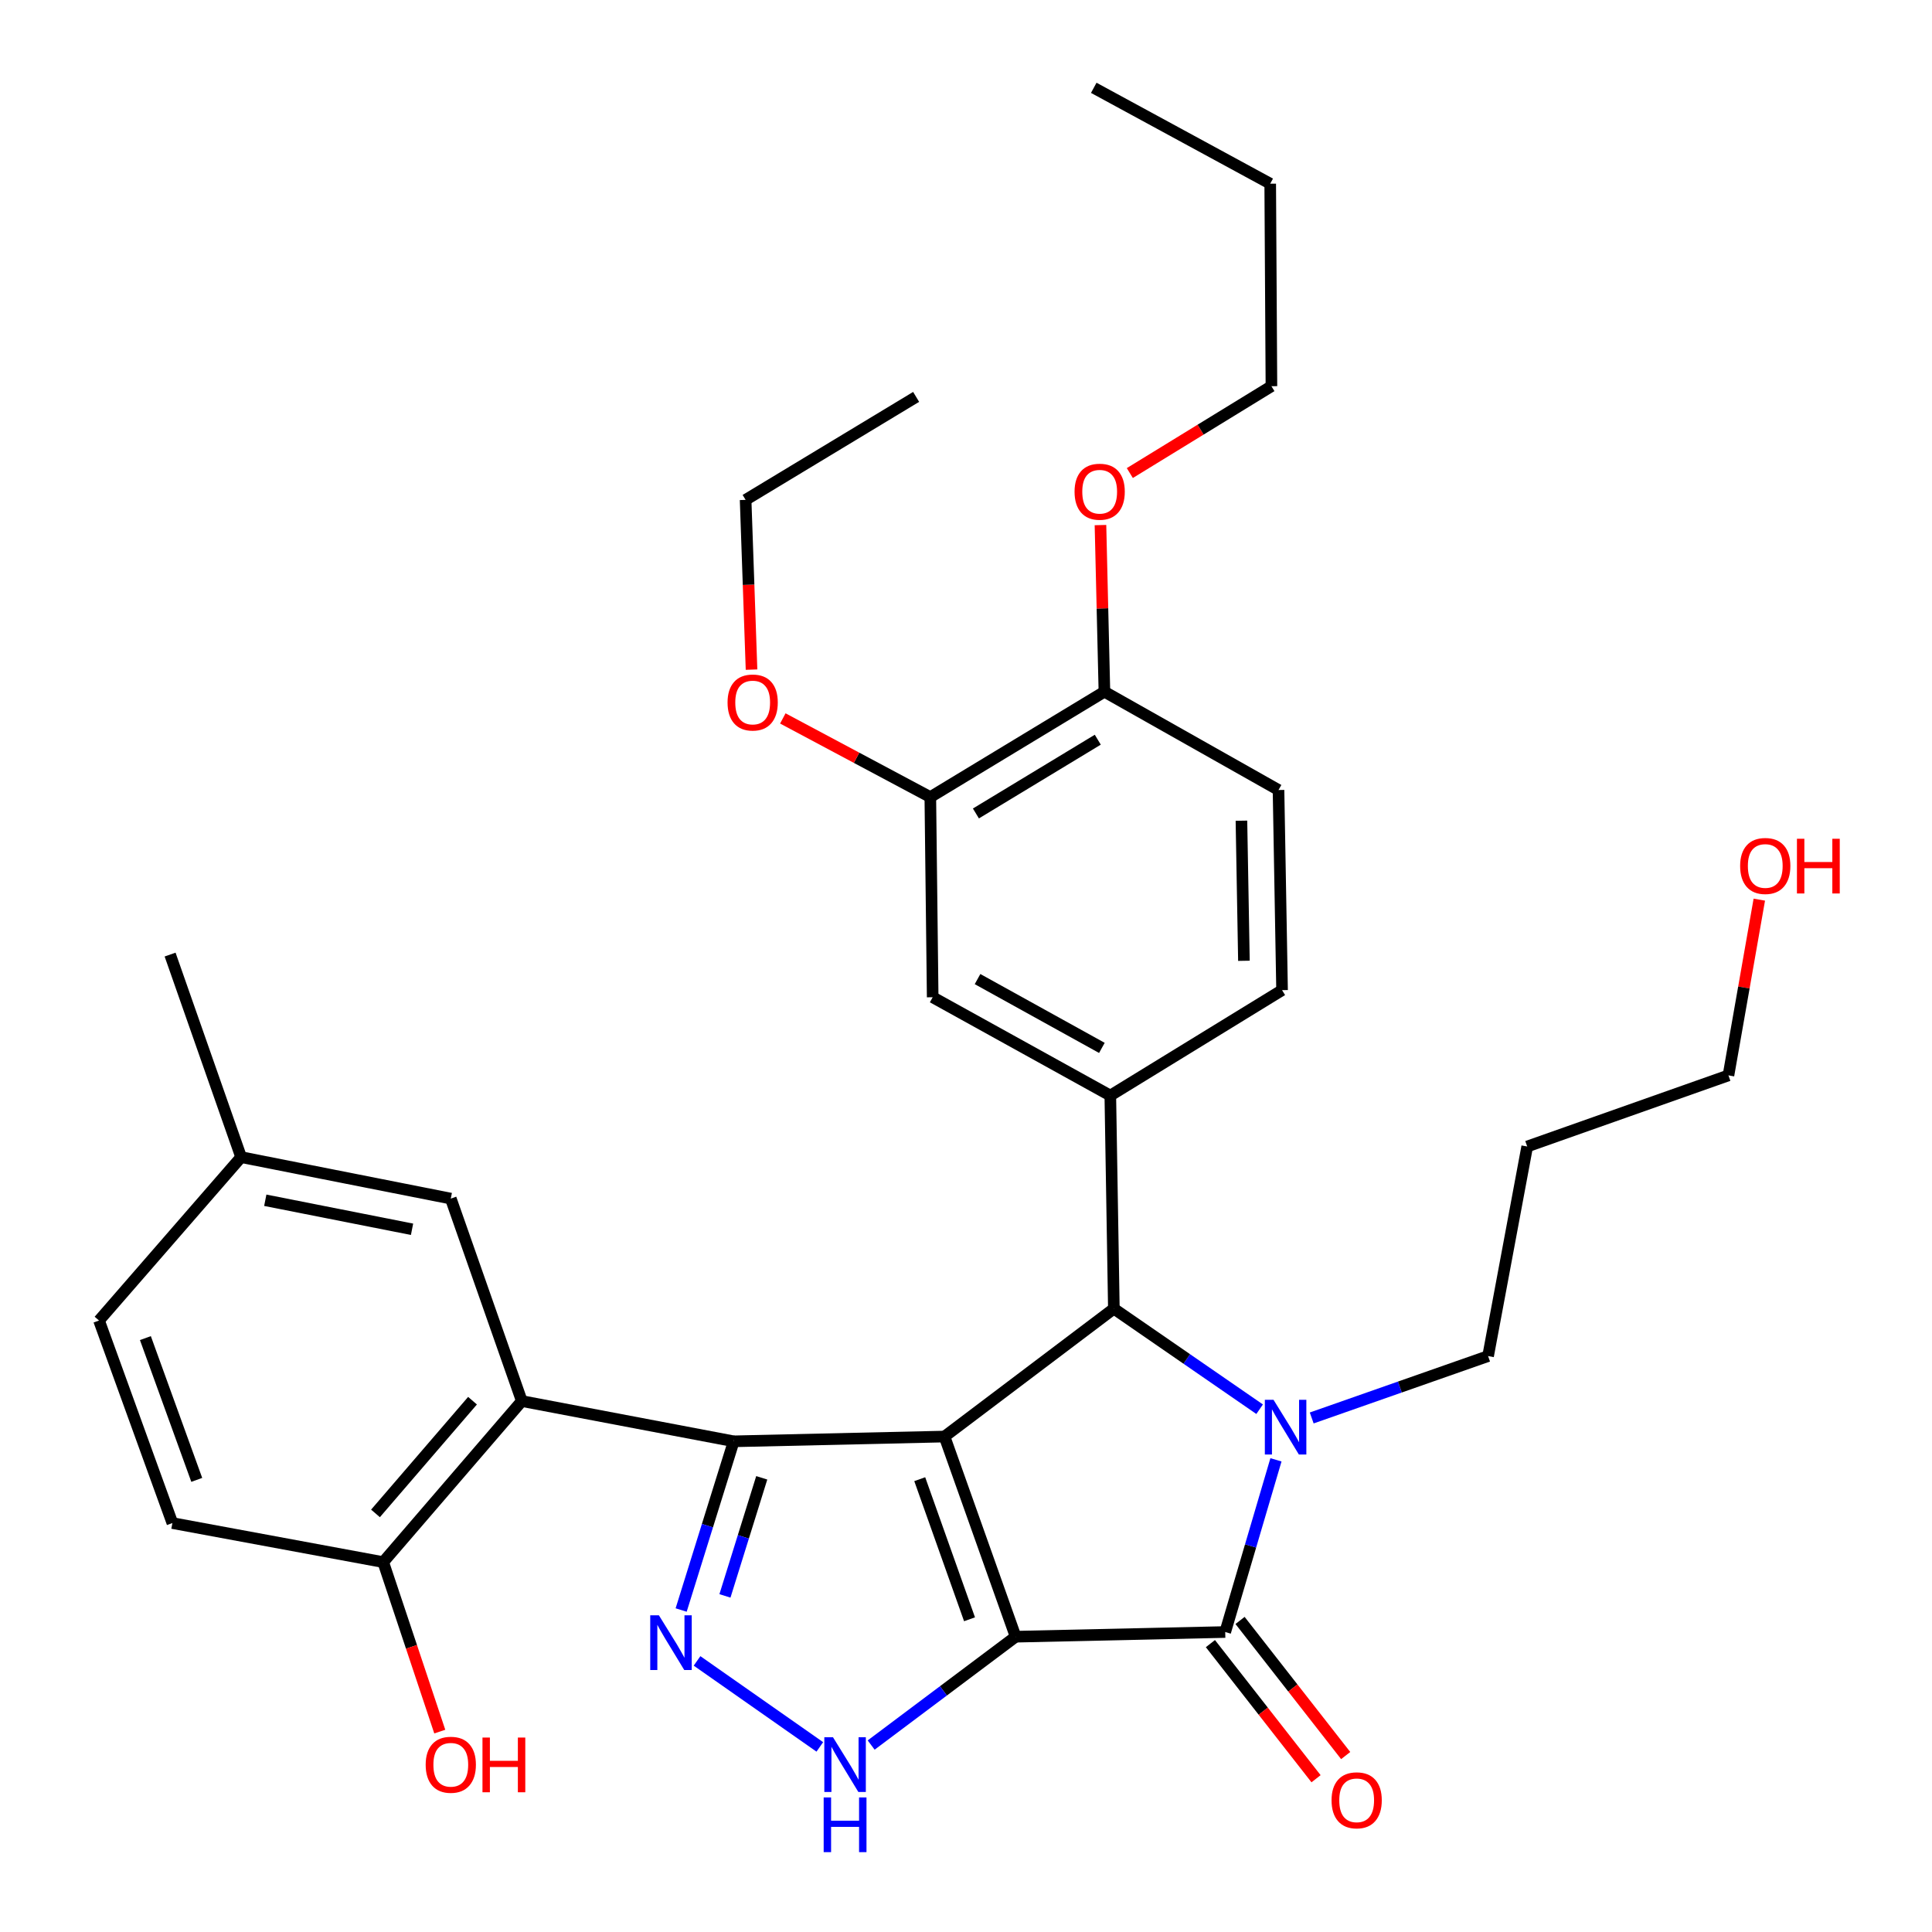 <?xml version='1.0' encoding='iso-8859-1'?>
<svg version='1.1' baseProfile='full'
              xmlns='http://www.w3.org/2000/svg'
                      xmlns:rdkit='http://www.rdkit.org/xml'
                      xmlns:xlink='http://www.w3.org/1999/xlink'
                  xml:space='preserve'
width='1000px' height='1000px' viewBox='0 0 1000 1000'>
<!-- END OF HEADER -->
<rect style='opacity:1.0;fill:#FFFFFF;stroke:none' width='1000' height='1000' x='0' y='0'> </rect>
<path class='bond-0' d='M 525.696,847.158 L 488.877,743.558' style='fill:none;fill-rule:evenodd;stroke:#000000;stroke-width:6px;stroke-linecap:butt;stroke-linejoin:miter;stroke-opacity:1' />
<path class='bond-0' d='M 501.828,838.138 L 476.054,765.618' style='fill:none;fill-rule:evenodd;stroke:#000000;stroke-width:6px;stroke-linecap:butt;stroke-linejoin:miter;stroke-opacity:1' />
<path class='bond-2' d='M 525.696,847.158 L 634.174,844.735' style='fill:none;fill-rule:evenodd;stroke:#000000;stroke-width:6px;stroke-linecap:butt;stroke-linejoin:miter;stroke-opacity:1' />
<path class='bond-6' d='M 525.696,847.158 L 488.304,875.196' style='fill:none;fill-rule:evenodd;stroke:#000000;stroke-width:6px;stroke-linecap:butt;stroke-linejoin:miter;stroke-opacity:1' />
<path class='bond-6' d='M 488.304,875.196 L 450.911,903.233' style='fill:none;fill-rule:evenodd;stroke:#0000FF;stroke-width:6px;stroke-linecap:butt;stroke-linejoin:miter;stroke-opacity:1' />
<path class='bond-1' d='M 488.877,743.558 L 379.772,746.024' style='fill:none;fill-rule:evenodd;stroke:#000000;stroke-width:6px;stroke-linecap:butt;stroke-linejoin:miter;stroke-opacity:1' />
<path class='bond-4' d='M 488.877,743.558 L 576.533,677.362' style='fill:none;fill-rule:evenodd;stroke:#000000;stroke-width:6px;stroke-linecap:butt;stroke-linejoin:miter;stroke-opacity:1' />
<path class='bond-7' d='M 379.772,746.024 L 270.093,725.192' style='fill:none;fill-rule:evenodd;stroke:#000000;stroke-width:6px;stroke-linecap:butt;stroke-linejoin:miter;stroke-opacity:1' />
<path class='bond-33' d='M 379.772,746.024 L 366.167,789.683' style='fill:none;fill-rule:evenodd;stroke:#000000;stroke-width:6px;stroke-linecap:butt;stroke-linejoin:miter;stroke-opacity:1' />
<path class='bond-33' d='M 366.167,789.683 L 352.563,833.341' style='fill:none;fill-rule:evenodd;stroke:#0000FF;stroke-width:6px;stroke-linecap:butt;stroke-linejoin:miter;stroke-opacity:1' />
<path class='bond-33' d='M 394.278,764.914 L 384.755,795.475' style='fill:none;fill-rule:evenodd;stroke:#000000;stroke-width:6px;stroke-linecap:butt;stroke-linejoin:miter;stroke-opacity:1' />
<path class='bond-33' d='M 384.755,795.475 L 375.232,826.036' style='fill:none;fill-rule:evenodd;stroke:#0000FF;stroke-width:6px;stroke-linecap:butt;stroke-linejoin:miter;stroke-opacity:1' />
<path class='bond-3' d='M 634.174,844.735 L 647.305,800.17' style='fill:none;fill-rule:evenodd;stroke:#000000;stroke-width:6px;stroke-linecap:butt;stroke-linejoin:miter;stroke-opacity:1' />
<path class='bond-3' d='M 647.305,800.17 L 660.436,755.604' style='fill:none;fill-rule:evenodd;stroke:#0000FF;stroke-width:6px;stroke-linecap:butt;stroke-linejoin:miter;stroke-opacity:1' />
<path class='bond-12' d='M 626.505,850.731 L 653.845,885.7' style='fill:none;fill-rule:evenodd;stroke:#000000;stroke-width:6px;stroke-linecap:butt;stroke-linejoin:miter;stroke-opacity:1' />
<path class='bond-12' d='M 653.845,885.7 L 681.185,920.668' style='fill:none;fill-rule:evenodd;stroke:#FF0000;stroke-width:6px;stroke-linecap:butt;stroke-linejoin:miter;stroke-opacity:1' />
<path class='bond-12' d='M 641.843,838.739 L 669.183,873.708' style='fill:none;fill-rule:evenodd;stroke:#000000;stroke-width:6px;stroke-linecap:butt;stroke-linejoin:miter;stroke-opacity:1' />
<path class='bond-12' d='M 669.183,873.708 L 696.523,908.676' style='fill:none;fill-rule:evenodd;stroke:#FF0000;stroke-width:6px;stroke-linecap:butt;stroke-linejoin:miter;stroke-opacity:1' />
<path class='bond-16' d='M 678.94,733.937 L 724.587,717.921' style='fill:none;fill-rule:evenodd;stroke:#0000FF;stroke-width:6px;stroke-linecap:butt;stroke-linejoin:miter;stroke-opacity:1' />
<path class='bond-16' d='M 724.587,717.921 L 770.234,701.904' style='fill:none;fill-rule:evenodd;stroke:#000000;stroke-width:6px;stroke-linecap:butt;stroke-linejoin:miter;stroke-opacity:1' />
<path class='bond-34' d='M 651.983,729.409 L 614.258,703.385' style='fill:none;fill-rule:evenodd;stroke:#0000FF;stroke-width:6px;stroke-linecap:butt;stroke-linejoin:miter;stroke-opacity:1' />
<path class='bond-34' d='M 614.258,703.385 L 576.533,677.362' style='fill:none;fill-rule:evenodd;stroke:#000000;stroke-width:6px;stroke-linecap:butt;stroke-linejoin:miter;stroke-opacity:1' />
<path class='bond-8' d='M 576.533,677.362 L 574.695,567.056' style='fill:none;fill-rule:evenodd;stroke:#000000;stroke-width:6px;stroke-linecap:butt;stroke-linejoin:miter;stroke-opacity:1' />
<path class='bond-5' d='M 360.791,859.68 L 424.334,904.193' style='fill:none;fill-rule:evenodd;stroke:#0000FF;stroke-width:6px;stroke-linecap:butt;stroke-linejoin:miter;stroke-opacity:1' />
<path class='bond-11' d='M 270.093,725.192 L 198.347,808.543' style='fill:none;fill-rule:evenodd;stroke:#000000;stroke-width:6px;stroke-linecap:butt;stroke-linejoin:miter;stroke-opacity:1' />
<path class='bond-11' d='M 244.575,724.993 L 194.353,783.339' style='fill:none;fill-rule:evenodd;stroke:#000000;stroke-width:6px;stroke-linecap:butt;stroke-linejoin:miter;stroke-opacity:1' />
<path class='bond-13' d='M 270.093,725.192 L 233.328,620.392' style='fill:none;fill-rule:evenodd;stroke:#000000;stroke-width:6px;stroke-linecap:butt;stroke-linejoin:miter;stroke-opacity:1' />
<path class='bond-9' d='M 574.695,567.056 L 482.755,516.175' style='fill:none;fill-rule:evenodd;stroke:#000000;stroke-width:6px;stroke-linecap:butt;stroke-linejoin:miter;stroke-opacity:1' />
<path class='bond-9' d='M 570.331,542.389 L 505.973,506.772' style='fill:none;fill-rule:evenodd;stroke:#000000;stroke-width:6px;stroke-linecap:butt;stroke-linejoin:miter;stroke-opacity:1' />
<path class='bond-14' d='M 574.695,567.056 L 663.595,512.498' style='fill:none;fill-rule:evenodd;stroke:#000000;stroke-width:6px;stroke-linecap:butt;stroke-linejoin:miter;stroke-opacity:1' />
<path class='bond-10' d='M 482.755,516.175 L 481.533,412.575' style='fill:none;fill-rule:evenodd;stroke:#000000;stroke-width:6px;stroke-linecap:butt;stroke-linejoin:miter;stroke-opacity:1' />
<path class='bond-21' d='M 481.533,412.575 L 443.36,392.216' style='fill:none;fill-rule:evenodd;stroke:#000000;stroke-width:6px;stroke-linecap:butt;stroke-linejoin:miter;stroke-opacity:1' />
<path class='bond-21' d='M 443.36,392.216 L 405.187,371.857' style='fill:none;fill-rule:evenodd;stroke:#FF0000;stroke-width:6px;stroke-linecap:butt;stroke-linejoin:miter;stroke-opacity:1' />
<path class='bond-35' d='M 481.533,412.575 L 571.644,358.028' style='fill:none;fill-rule:evenodd;stroke:#000000;stroke-width:6px;stroke-linecap:butt;stroke-linejoin:miter;stroke-opacity:1' />
<path class='bond-35' d='M 505.132,421.049 L 568.21,382.866' style='fill:none;fill-rule:evenodd;stroke:#000000;stroke-width:6px;stroke-linecap:butt;stroke-linejoin:miter;stroke-opacity:1' />
<path class='bond-18' d='M 198.347,808.543 L 89.231,788.338' style='fill:none;fill-rule:evenodd;stroke:#000000;stroke-width:6px;stroke-linecap:butt;stroke-linejoin:miter;stroke-opacity:1' />
<path class='bond-22' d='M 198.347,808.543 L 212.987,852.408' style='fill:none;fill-rule:evenodd;stroke:#000000;stroke-width:6px;stroke-linecap:butt;stroke-linejoin:miter;stroke-opacity:1' />
<path class='bond-22' d='M 212.987,852.408 L 227.627,896.272' style='fill:none;fill-rule:evenodd;stroke:#FF0000;stroke-width:6px;stroke-linecap:butt;stroke-linejoin:miter;stroke-opacity:1' />
<path class='bond-19' d='M 233.328,620.392 L 124.806,598.932' style='fill:none;fill-rule:evenodd;stroke:#000000;stroke-width:6px;stroke-linecap:butt;stroke-linejoin:miter;stroke-opacity:1' />
<path class='bond-19' d='M 213.273,636.272 L 137.308,621.25' style='fill:none;fill-rule:evenodd;stroke:#000000;stroke-width:6px;stroke-linecap:butt;stroke-linejoin:miter;stroke-opacity:1' />
<path class='bond-17' d='M 663.595,512.498 L 661.756,408.909' style='fill:none;fill-rule:evenodd;stroke:#000000;stroke-width:6px;stroke-linecap:butt;stroke-linejoin:miter;stroke-opacity:1' />
<path class='bond-17' d='M 643.853,497.305 L 642.565,424.792' style='fill:none;fill-rule:evenodd;stroke:#000000;stroke-width:6px;stroke-linecap:butt;stroke-linejoin:miter;stroke-opacity:1' />
<path class='bond-15' d='M 571.644,358.028 L 661.756,408.909' style='fill:none;fill-rule:evenodd;stroke:#000000;stroke-width:6px;stroke-linecap:butt;stroke-linejoin:miter;stroke-opacity:1' />
<path class='bond-23' d='M 571.644,358.028 L 570.622,314.903' style='fill:none;fill-rule:evenodd;stroke:#000000;stroke-width:6px;stroke-linecap:butt;stroke-linejoin:miter;stroke-opacity:1' />
<path class='bond-23' d='M 570.622,314.903 L 569.6,271.779' style='fill:none;fill-rule:evenodd;stroke:#FF0000;stroke-width:6px;stroke-linecap:butt;stroke-linejoin:miter;stroke-opacity:1' />
<path class='bond-24' d='M 770.234,701.904 L 790.482,593.426' style='fill:none;fill-rule:evenodd;stroke:#000000;stroke-width:6px;stroke-linecap:butt;stroke-linejoin:miter;stroke-opacity:1' />
<path class='bond-36' d='M 89.231,788.338 L 51.255,683.505' style='fill:none;fill-rule:evenodd;stroke:#000000;stroke-width:6px;stroke-linecap:butt;stroke-linejoin:miter;stroke-opacity:1' />
<path class='bond-36' d='M 101.84,765.982 L 75.257,692.599' style='fill:none;fill-rule:evenodd;stroke:#000000;stroke-width:6px;stroke-linecap:butt;stroke-linejoin:miter;stroke-opacity:1' />
<path class='bond-20' d='M 124.806,598.932 L 51.255,683.505' style='fill:none;fill-rule:evenodd;stroke:#000000;stroke-width:6px;stroke-linecap:butt;stroke-linejoin:miter;stroke-opacity:1' />
<path class='bond-28' d='M 124.806,598.932 L 88.041,494.088' style='fill:none;fill-rule:evenodd;stroke:#000000;stroke-width:6px;stroke-linecap:butt;stroke-linejoin:miter;stroke-opacity:1' />
<path class='bond-27' d='M 388.991,346.592 L 387.459,302.663' style='fill:none;fill-rule:evenodd;stroke:#FF0000;stroke-width:6px;stroke-linecap:butt;stroke-linejoin:miter;stroke-opacity:1' />
<path class='bond-27' d='M 387.459,302.663 L 385.926,258.733' style='fill:none;fill-rule:evenodd;stroke:#000000;stroke-width:6px;stroke-linecap:butt;stroke-linejoin:miter;stroke-opacity:1' />
<path class='bond-29' d='M 584.796,244.854 L 621.443,222.373' style='fill:none;fill-rule:evenodd;stroke:#FF0000;stroke-width:6px;stroke-linecap:butt;stroke-linejoin:miter;stroke-opacity:1' />
<path class='bond-29' d='M 621.443,222.373 L 658.089,199.892' style='fill:none;fill-rule:evenodd;stroke:#000000;stroke-width:6px;stroke-linecap:butt;stroke-linejoin:miter;stroke-opacity:1' />
<path class='bond-26' d='M 790.482,593.426 L 894.645,556.618' style='fill:none;fill-rule:evenodd;stroke:#000000;stroke-width:6px;stroke-linecap:butt;stroke-linejoin:miter;stroke-opacity:1' />
<path class='bond-25' d='M 910.617,465.653 L 902.631,511.135' style='fill:none;fill-rule:evenodd;stroke:#FF0000;stroke-width:6px;stroke-linecap:butt;stroke-linejoin:miter;stroke-opacity:1' />
<path class='bond-25' d='M 902.631,511.135 L 894.645,556.618' style='fill:none;fill-rule:evenodd;stroke:#000000;stroke-width:6px;stroke-linecap:butt;stroke-linejoin:miter;stroke-opacity:1' />
<path class='bond-31' d='M 385.926,258.733 L 474.188,205.43' style='fill:none;fill-rule:evenodd;stroke:#000000;stroke-width:6px;stroke-linecap:butt;stroke-linejoin:miter;stroke-opacity:1' />
<path class='bond-30' d='M 658.089,199.892 L 657.462,95.07' style='fill:none;fill-rule:evenodd;stroke:#000000;stroke-width:6px;stroke-linecap:butt;stroke-linejoin:miter;stroke-opacity:1' />
<path class='bond-32' d='M 657.462,95.07 L 566.128,45.455' style='fill:none;fill-rule:evenodd;stroke:#000000;stroke-width:6px;stroke-linecap:butt;stroke-linejoin:miter;stroke-opacity:1' />
<path  class='atom-4' d='M 659.163 724.52
L 668.443 739.52
Q 669.363 741, 670.843 743.68
Q 672.323 746.36, 672.403 746.52
L 672.403 724.52
L 676.163 724.52
L 676.163 752.84
L 672.283 752.84
L 662.323 736.44
Q 661.163 734.52, 659.923 732.32
Q 658.723 730.12, 658.363 729.44
L 658.363 752.84
L 654.683 752.84
L 654.683 724.52
L 659.163 724.52
' fill='#0000FF'/>
<path  class='atom-6' d='M 341.041 836.07
L 350.321 851.07
Q 351.241 852.55, 352.721 855.23
Q 354.201 857.91, 354.281 858.07
L 354.281 836.07
L 358.041 836.07
L 358.041 864.39
L 354.161 864.39
L 344.201 847.99
Q 343.041 846.07, 341.801 843.87
Q 340.601 841.67, 340.241 840.99
L 340.241 864.39
L 336.561 864.39
L 336.561 836.07
L 341.041 836.07
' fill='#0000FF'/>
<path  class='atom-7' d='M 431.152 899.195
L 440.432 914.195
Q 441.352 915.675, 442.832 918.355
Q 444.312 921.035, 444.392 921.195
L 444.392 899.195
L 448.152 899.195
L 448.152 927.515
L 444.272 927.515
L 434.312 911.115
Q 433.152 909.195, 431.912 906.995
Q 430.712 904.795, 430.352 904.115
L 430.352 927.515
L 426.672 927.515
L 426.672 899.195
L 431.152 899.195
' fill='#0000FF'/>
<path  class='atom-7' d='M 426.332 930.347
L 430.172 930.347
L 430.172 942.387
L 444.652 942.387
L 444.652 930.347
L 448.492 930.347
L 448.492 958.667
L 444.652 958.667
L 444.652 945.587
L 430.172 945.587
L 430.172 958.667
L 426.332 958.667
L 426.332 930.347
' fill='#0000FF'/>
<path  class='atom-13' d='M 689.21 931.834
Q 689.21 925.034, 692.57 921.234
Q 695.93 917.434, 702.21 917.434
Q 708.49 917.434, 711.85 921.234
Q 715.21 925.034, 715.21 931.834
Q 715.21 938.714, 711.81 942.634
Q 708.41 946.514, 702.21 946.514
Q 695.97 946.514, 692.57 942.634
Q 689.21 938.754, 689.21 931.834
M 702.21 943.314
Q 706.53 943.314, 708.85 940.434
Q 711.21 937.514, 711.21 931.834
Q 711.21 926.274, 708.85 923.474
Q 706.53 920.634, 702.21 920.634
Q 697.89 920.634, 695.53 923.434
Q 693.21 926.234, 693.21 931.834
Q 693.21 937.554, 695.53 940.434
Q 697.89 943.314, 702.21 943.314
' fill='#FF0000'/>
<path  class='atom-22' d='M 376.582 363.614
Q 376.582 356.814, 379.942 353.014
Q 383.302 349.214, 389.582 349.214
Q 395.862 349.214, 399.222 353.014
Q 402.582 356.814, 402.582 363.614
Q 402.582 370.494, 399.182 374.414
Q 395.782 378.294, 389.582 378.294
Q 383.342 378.294, 379.942 374.414
Q 376.582 370.534, 376.582 363.614
M 389.582 375.094
Q 393.902 375.094, 396.222 372.214
Q 398.582 369.294, 398.582 363.614
Q 398.582 358.054, 396.222 355.254
Q 393.902 352.414, 389.582 352.414
Q 385.262 352.414, 382.902 355.214
Q 380.582 358.014, 380.582 363.614
Q 380.582 369.334, 382.902 372.214
Q 385.262 375.094, 389.582 375.094
' fill='#FF0000'/>
<path  class='atom-23' d='M 220.328 913.435
Q 220.328 906.635, 223.688 902.835
Q 227.048 899.035, 233.328 899.035
Q 239.608 899.035, 242.968 902.835
Q 246.328 906.635, 246.328 913.435
Q 246.328 920.315, 242.928 924.235
Q 239.528 928.115, 233.328 928.115
Q 227.088 928.115, 223.688 924.235
Q 220.328 920.355, 220.328 913.435
M 233.328 924.915
Q 237.648 924.915, 239.968 922.035
Q 242.328 919.115, 242.328 913.435
Q 242.328 907.875, 239.968 905.075
Q 237.648 902.235, 233.328 902.235
Q 229.008 902.235, 226.648 905.035
Q 224.328 907.835, 224.328 913.435
Q 224.328 919.155, 226.648 922.035
Q 229.008 924.915, 233.328 924.915
' fill='#FF0000'/>
<path  class='atom-23' d='M 249.728 899.355
L 253.568 899.355
L 253.568 911.395
L 268.048 911.395
L 268.048 899.355
L 271.888 899.355
L 271.888 927.675
L 268.048 927.675
L 268.048 914.595
L 253.568 914.595
L 253.568 927.675
L 249.728 927.675
L 249.728 899.355
' fill='#FF0000'/>
<path  class='atom-24' d='M 556.189 254.508
Q 556.189 247.708, 559.549 243.908
Q 562.909 240.108, 569.189 240.108
Q 575.469 240.108, 578.829 243.908
Q 582.189 247.708, 582.189 254.508
Q 582.189 261.388, 578.789 265.308
Q 575.389 269.188, 569.189 269.188
Q 562.949 269.188, 559.549 265.308
Q 556.189 261.428, 556.189 254.508
M 569.189 265.988
Q 573.509 265.988, 575.829 263.108
Q 578.189 260.188, 578.189 254.508
Q 578.189 248.948, 575.829 246.148
Q 573.509 243.308, 569.189 243.308
Q 564.869 243.308, 562.509 246.108
Q 560.189 248.908, 560.189 254.508
Q 560.189 260.228, 562.509 263.108
Q 564.869 265.988, 569.189 265.988
' fill='#FF0000'/>
<path  class='atom-26' d='M 900.693 448.22
Q 900.693 441.42, 904.053 437.62
Q 907.413 433.82, 913.693 433.82
Q 919.973 433.82, 923.333 437.62
Q 926.693 441.42, 926.693 448.22
Q 926.693 455.1, 923.293 459.02
Q 919.893 462.9, 913.693 462.9
Q 907.453 462.9, 904.053 459.02
Q 900.693 455.14, 900.693 448.22
M 913.693 459.7
Q 918.013 459.7, 920.333 456.82
Q 922.693 453.9, 922.693 448.22
Q 922.693 442.66, 920.333 439.86
Q 918.013 437.02, 913.693 437.02
Q 909.373 437.02, 907.013 439.82
Q 904.693 442.62, 904.693 448.22
Q 904.693 453.94, 907.013 456.82
Q 909.373 459.7, 913.693 459.7
' fill='#FF0000'/>
<path  class='atom-26' d='M 930.093 434.14
L 933.933 434.14
L 933.933 446.18
L 948.413 446.18
L 948.413 434.14
L 952.253 434.14
L 952.253 462.46
L 948.413 462.46
L 948.413 449.38
L 933.933 449.38
L 933.933 462.46
L 930.093 462.46
L 930.093 434.14
' fill='#FF0000'/>
</svg>
